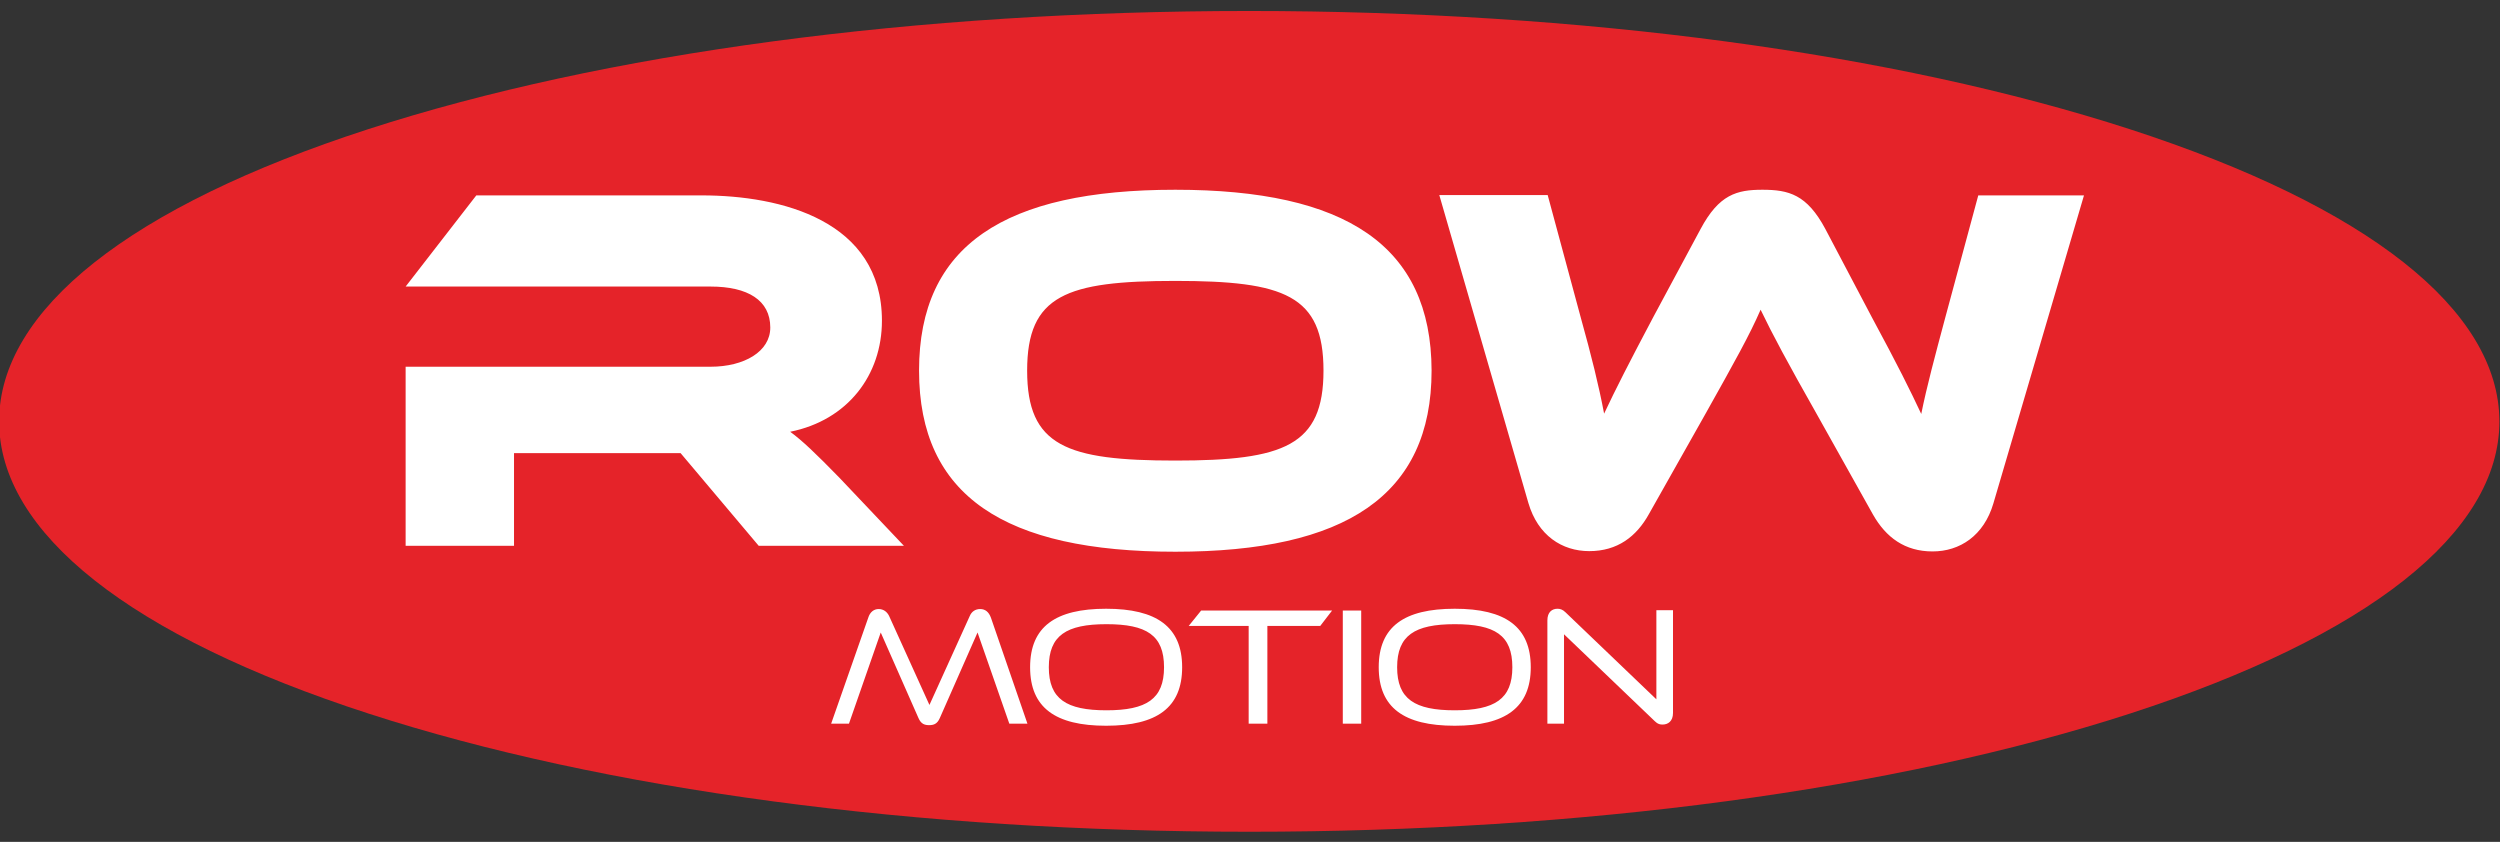 <?xml version="1.0" encoding="UTF-8"?>
<svg xmlns="http://www.w3.org/2000/svg" xmlns:xlink="http://www.w3.org/1999/xlink" version="1.1" id="Ebene_1" x="0px" y="0px" viewBox="0 0 841.9 283.5" style="enable-background:new 0 0 841.9 283.5;" xml:space="preserve">
<rect x="0" y="0" width="841.9" height="283.5" fill="#333333" stroke="none"/>
<style type="text/css">
	.st0{fill:#E52329;}
	.st1{fill:#FFFFFF;}
</style>
<g>
	<path class="st0" d="M717.2,43.5C637.9,17.8,532.6,3.7,420.6,3.7c-112,0-217.3,14.1-296.6,39.8C43.8,69.5-0.3,104.4-0.3,141.9   c0,37.5,44.2,72.4,124.4,98.4c79.2,25.7,184.6,39.8,296.6,39.8c112,0,217.3-14.1,296.6-39.8c80.2-26,124.4-60.9,124.4-98.4   C841.6,104.4,797.4,69.5,717.2,43.5"></path>
	<path class="st1" d="M282.7,160.9c-8.1-8.3-12.5-12.5-16.6-15.5c19.4-3.9,30.9-19.1,30.9-37.4c0-33.7-33.9-42.2-60.7-42.2h-75.9   l-23.8,30.7h102.7c12.5,0,20.1,4.6,20.1,13.8c0,8.1-8.8,13.2-20.1,13.2H136.6v60.3h36.5v-31.2h56.1l26.3,31.2h48.9L282.7,160.9   L282.7,160.9z M395.8,63.9c-57.5,0-86.3,18.7-86.3,60.9c0,42.2,28.8,61,86.3,61c57.3,0,86.3-18.9,86.3-61   C482,82.6,453.1,63.9,395.8,63.9L395.8,63.9z M395.8,155.1c-36.7,0-49.9-4.9-49.9-30.3c0-25.4,13.2-30.2,49.9-30.2   s49.9,4.8,49.9,30.2C445.7,150.1,432.4,155.1,395.8,155.1L395.8,155.1z M630.7,173.2c4.4,7.8,10.8,12.5,20.1,12.5   c9.2,0,17.3-5.3,20.5-16.2l30.5-103.7h-35.6l-11.1,41.1c-3.5,13.1-6.2,23.1-8.1,32.5c-3.7-7.9-7.8-16.2-16.6-32.5l-15.7-29.8   c-6.2-11.6-12.3-13.2-21.2-13.2c-8.6,0-14.6,1.6-20.8,13.2l-15.9,29.6c-8.1,15.3-12.7,24.3-16.6,32.6c-1.8-9.5-4.2-19.2-7.9-32.5   l-11.1-41.1h-36.5l30,103.7c3.2,10.9,11.3,16.2,20.5,16.2c9.5,0,15.9-4.9,20.1-12.5l18.9-33.5c10.2-18.2,15-26.8,18.7-35.3   c4.1,8.5,8.8,17.3,19.1,35.5L630.7,173.2L630.7,173.2z"></path>
	<path class="st1" d="M346,243.7L333.7,208c-0.7-1.9-1.9-2.9-3.6-2.9c-1.7,0-2.9,0.9-3.5,2.3l-13.6,30l-13.6-30   c-0.7-1.4-1.9-2.3-3.5-2.3c-1.6,0-2.9,1-3.5,2.9l-12.5,35.7h6l10.7-30.7l12.7,28.8c0.9,2.1,2.2,2.4,3.6,2.4c1.4,0,2.7-0.3,3.6-2.4   l12.7-28.8l10.7,30.7H346L346,243.7z M398.1,224.7c0-13.6-8.6-19.7-25.6-19.7c-17,0-25.6,6-25.6,19.7c0,13.6,8.5,19.7,25.6,19.7   C389.6,244.4,398.1,238.3,398.1,224.7L398.1,224.7z M392,224.7c0,10.7-5.9,14.5-19.4,14.5s-19.4-3.8-19.4-14.5s5.9-14.5,19.4-14.5   S392,213.9,392,224.7L392,224.7z M426.8,243.7v-32.9h17.8l4-5.2h-44.1l-4.2,5.2h20.2v32.9H426.8L426.8,243.7z M458.4,243.7v-38.1   h-6.2v38.1H458.4L458.4,243.7z M515.5,224.7c0-13.6-8.5-19.7-25.6-19.7c-17,0-25.6,6-25.6,19.7c0,13.6,8.5,19.7,25.6,19.7   C506.9,244.4,515.5,238.3,515.5,224.7L515.5,224.7z M509.3,224.7c0,10.7-5.9,14.5-19.4,14.5s-19.4-3.8-19.4-14.5   s5.9-14.5,19.4-14.5S509.3,213.9,509.3,224.7L509.3,224.7z M557.3,242.9c1,1,1.8,1.1,2.6,1.1c1.8,0,3.5-1.1,3.5-3.9v-34.6h-5.6v30   l-30.6-29.3c-1-1-1.9-1.2-2.7-1.2c-1.8,0-3.4,1.1-3.4,3.9v34.8h5.6v-30.1L557.3,242.9L557.3,242.9z"></path>
</g>
</svg>
